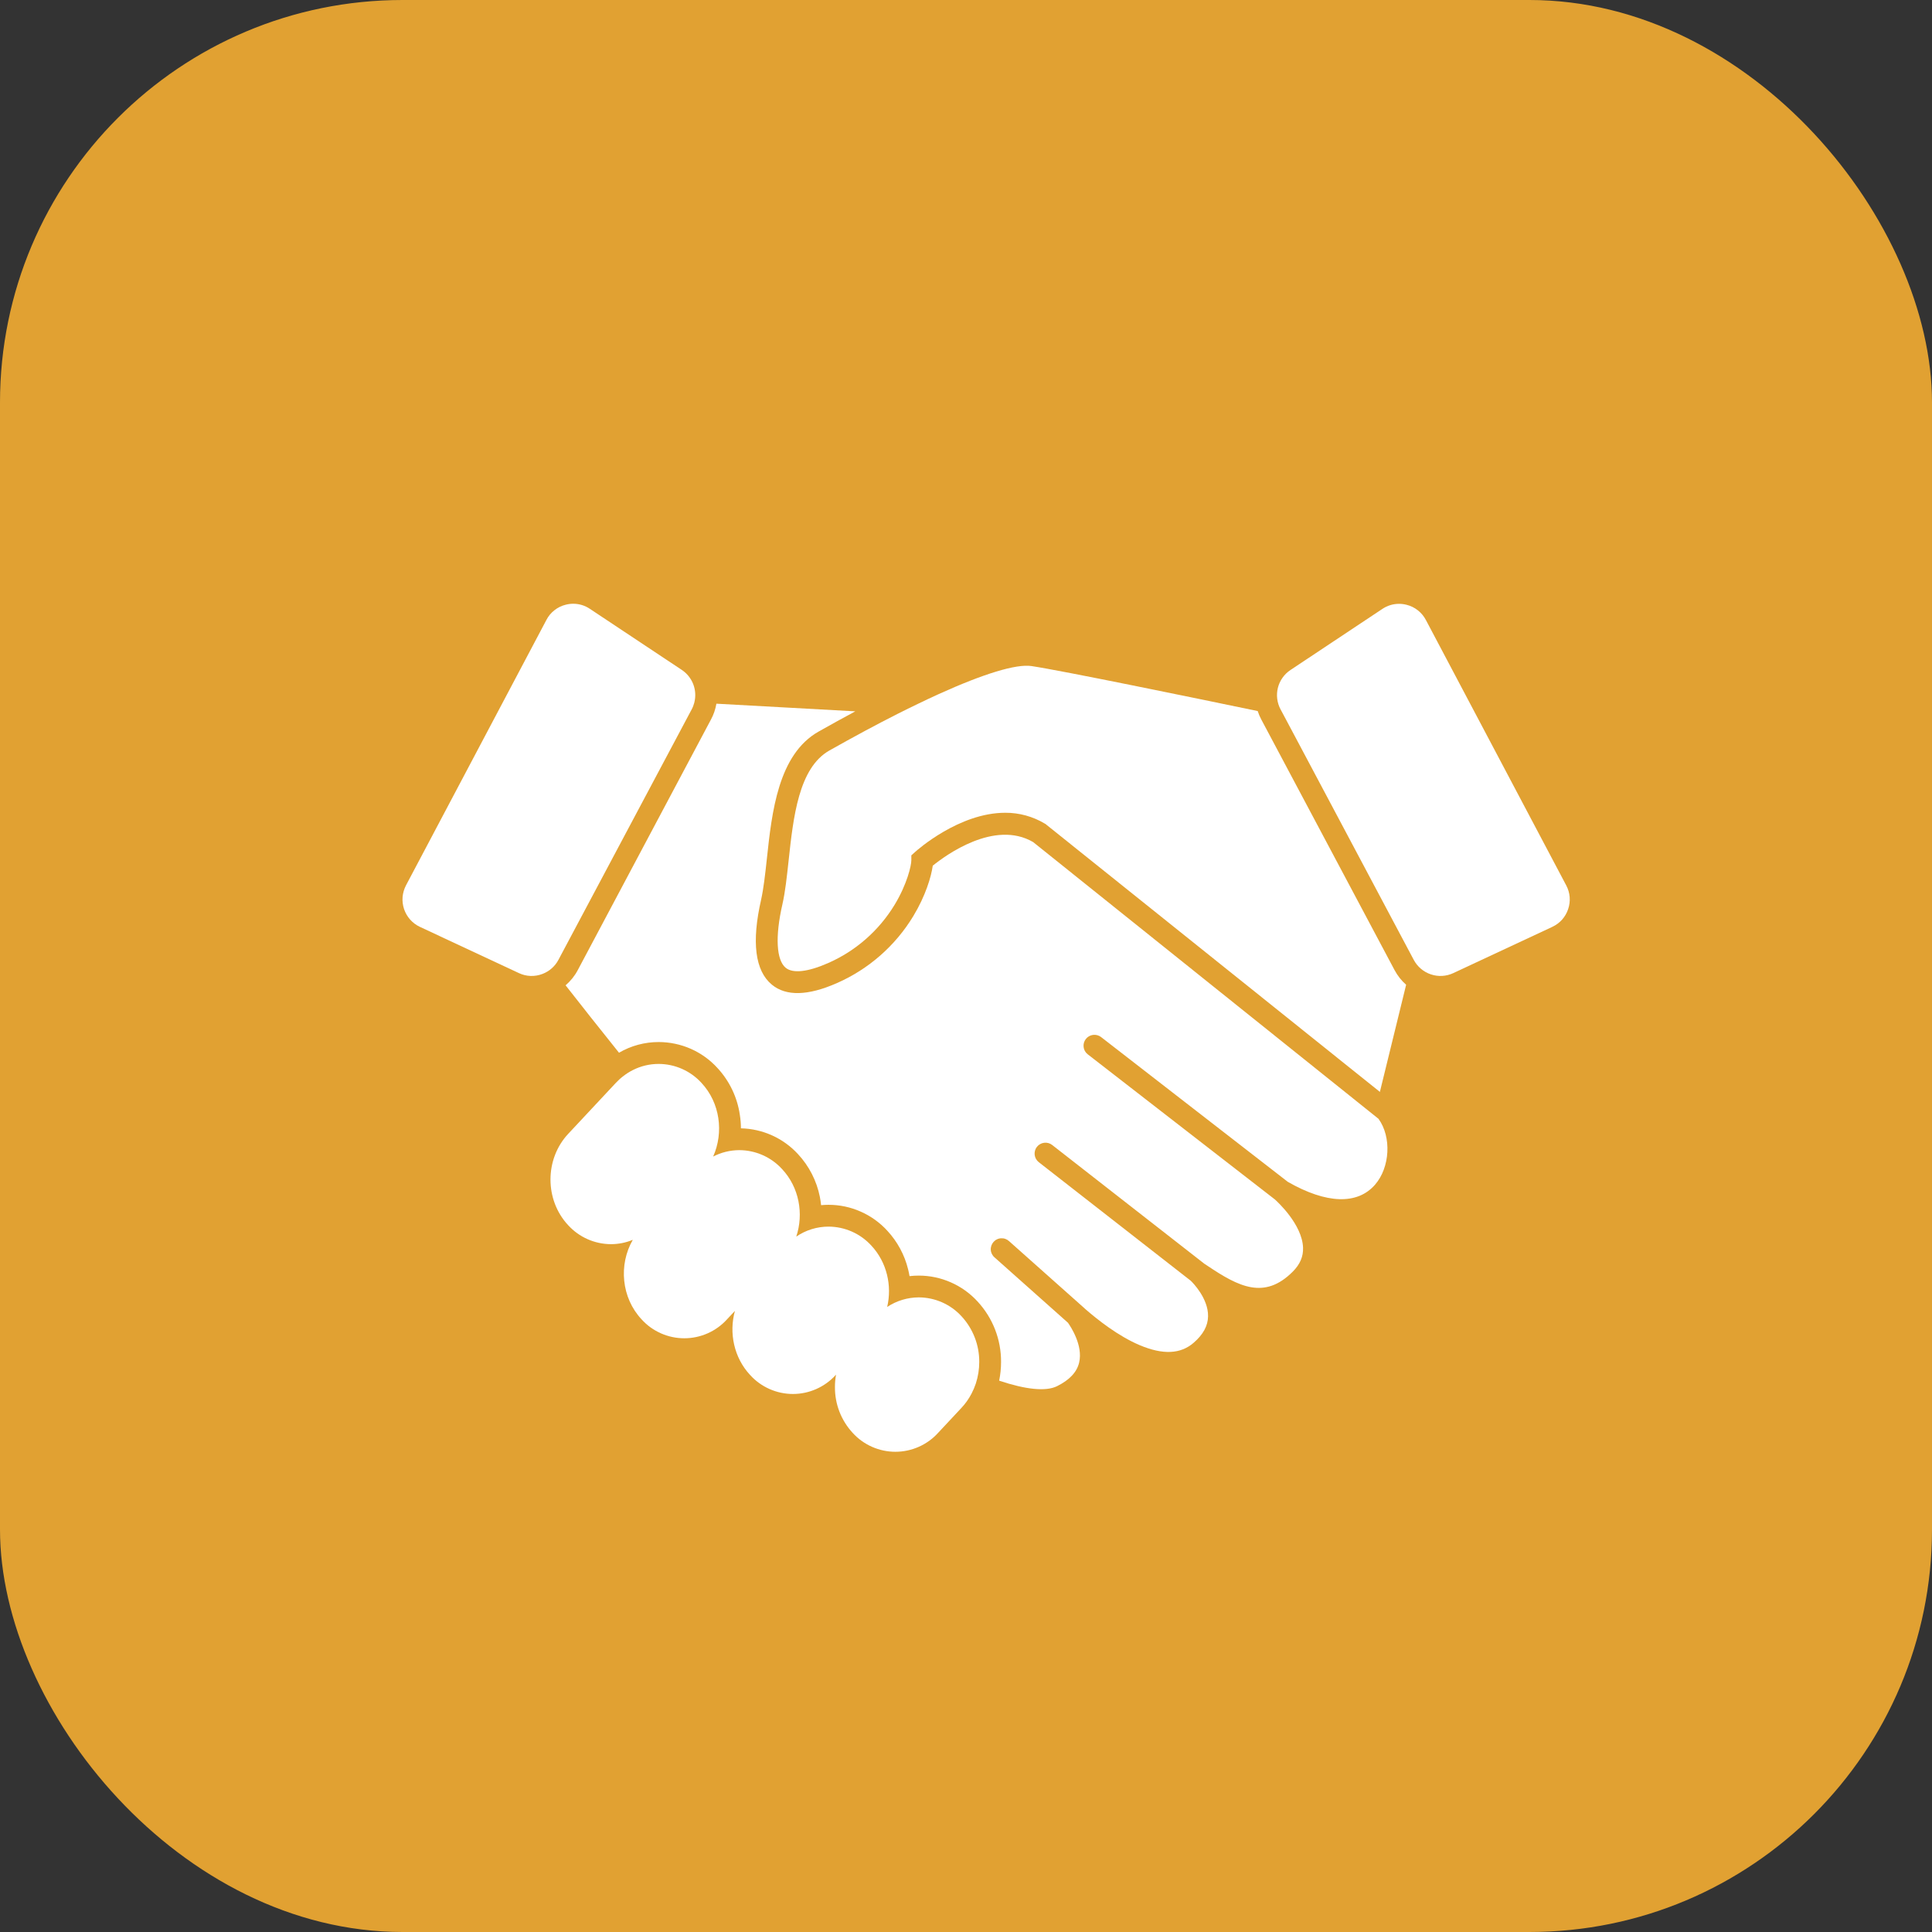 <svg width="48" height="48" viewBox="0 0 48 48" fill="none" xmlns="http://www.w3.org/2000/svg">
<rect x="0" y="0" width="48" height="48" fill="#333333" stroke="none"/>
<rect width="48" height="48" rx="10" fill="#E1A132"/>
<path d="M34.161 29.435C33.723 29.937 32.954 29.911 31.996 29.363L27.354 25.764C27.298 25.721 27.226 25.703 27.155 25.712C27.085 25.721 27.02 25.758 26.977 25.814C26.933 25.871 26.913 25.942 26.922 26.013C26.93 26.084 26.966 26.148 27.022 26.192L31.673 29.799C31.741 29.859 32.353 30.422 32.374 30.998C32.382 31.219 32.298 31.414 32.118 31.594C31.413 32.301 30.77 31.965 30.005 31.452L29.92 31.396L26.14 28.446C26.084 28.402 26.012 28.383 25.941 28.392C25.87 28.401 25.805 28.438 25.761 28.494C25.717 28.55 25.698 28.622 25.706 28.693C25.715 28.764 25.751 28.829 25.807 28.873L29.583 31.819C29.637 31.87 30.022 32.262 30.014 32.704C30.01 32.94 29.893 33.155 29.657 33.36C29.33 33.644 28.892 33.663 28.317 33.421C27.777 33.193 27.261 32.781 26.969 32.527L26.915 32.478L25.071 30.837C25.044 30.812 25.013 30.793 24.98 30.781C24.946 30.768 24.91 30.763 24.874 30.765C24.838 30.766 24.802 30.775 24.77 30.791C24.737 30.806 24.708 30.828 24.684 30.855C24.66 30.882 24.642 30.913 24.63 30.948C24.618 30.982 24.613 31.018 24.616 31.054C24.618 31.09 24.628 31.125 24.644 31.157C24.661 31.189 24.683 31.218 24.711 31.241L26.533 32.863C26.601 32.959 26.912 33.427 26.811 33.852C26.756 34.09 26.569 34.288 26.258 34.441C25.981 34.576 25.478 34.522 24.824 34.302C24.855 34.15 24.871 33.995 24.871 33.839C24.875 33.281 24.665 32.742 24.285 32.333C24.1 32.131 23.875 31.97 23.624 31.86C23.373 31.749 23.102 31.692 22.828 31.692C22.751 31.692 22.674 31.696 22.597 31.705C22.587 31.647 22.576 31.59 22.561 31.533C22.473 31.175 22.294 30.845 22.043 30.575C21.858 30.373 21.632 30.211 21.381 30.101C21.131 29.99 20.86 29.933 20.585 29.933C20.523 29.933 20.462 29.936 20.4 29.942C20.393 29.872 20.382 29.803 20.369 29.735C20.29 29.338 20.102 28.971 19.827 28.675C19.646 28.478 19.427 28.319 19.183 28.209C18.939 28.099 18.676 28.039 18.408 28.033C18.408 27.921 18.399 27.809 18.381 27.698C18.318 27.262 18.123 26.855 17.823 26.532C17.638 26.329 17.413 26.168 17.162 26.057C16.911 25.947 16.64 25.89 16.366 25.889C16.019 25.889 15.678 25.98 15.379 26.155C14.885 25.539 14.427 24.96 14.052 24.48C14.175 24.374 14.278 24.247 14.354 24.103L17.663 17.878C17.73 17.755 17.775 17.622 17.799 17.483L21.25 17.673C20.954 17.832 20.649 18 20.339 18.175C19.332 18.744 19.177 20.18 19.053 21.331C19.012 21.711 18.972 22.071 18.91 22.351C18.669 23.407 18.759 24.119 19.176 24.463C19.529 24.755 20.072 24.742 20.79 24.426C21.58 24.08 22.244 23.498 22.691 22.76C22.995 22.257 23.136 21.783 23.174 21.508C23.491 21.251 24.706 20.36 25.668 20.921L34.248 27.796C34.576 28.246 34.537 29.004 34.161 29.435Z" fill="white"/>
<path d="M34.935 24.466L34.306 27.033L34.283 27.128L33.233 26.287L31.541 24.931L25.991 20.485L25.977 20.473L25.961 20.464C25.663 20.285 25.322 20.191 24.974 20.193C23.829 20.193 22.787 21.12 22.732 21.17L22.642 21.251V21.372C22.642 21.503 22.538 21.964 22.227 22.478C21.837 23.121 21.259 23.628 20.57 23.929C20.07 24.149 19.697 24.19 19.52 24.044C19.287 23.852 19.256 23.265 19.438 22.471C19.509 22.16 19.549 21.785 19.592 21.389C19.709 20.305 19.841 19.079 20.606 18.646C21.214 18.303 21.785 17.996 22.31 17.731C22.48 17.646 22.644 17.564 22.804 17.488C22.983 17.401 23.156 17.32 23.323 17.244C24.435 16.74 25.246 16.491 25.627 16.548C26.392 16.663 29.648 17.334 31.247 17.666C31.271 17.739 31.301 17.809 31.337 17.877L34.648 24.103C34.721 24.24 34.818 24.363 34.935 24.466Z" fill="white"/>
<path d="M24.329 33.839C24.329 33.929 24.322 34.018 24.308 34.107C24.294 34.197 24.272 34.287 24.244 34.374C24.215 34.46 24.18 34.543 24.138 34.623C24.071 34.752 23.988 34.87 23.889 34.976L23.307 35.599C23.173 35.747 23.009 35.865 22.826 35.946C22.643 36.027 22.445 36.069 22.245 36.069C22.046 36.069 21.848 36.027 21.665 35.946C21.482 35.865 21.318 35.747 21.184 35.599C20.898 35.289 20.741 34.884 20.744 34.463C20.743 34.359 20.753 34.255 20.771 34.153L20.762 34.163C20.627 34.311 20.463 34.429 20.28 34.51C20.098 34.591 19.9 34.633 19.7 34.633C19.5 34.633 19.302 34.591 19.119 34.51C18.936 34.429 18.772 34.311 18.638 34.163C18.234 33.731 18.108 33.115 18.259 32.569L18.063 32.778C17.928 32.927 17.765 33.045 17.582 33.126C17.399 33.207 17.201 33.249 17.001 33.249C16.801 33.249 16.603 33.207 16.42 33.126C16.237 33.045 16.073 32.927 15.939 32.778C15.438 32.242 15.365 31.422 15.722 30.803C15.55 30.874 15.365 30.911 15.178 30.911C14.978 30.91 14.781 30.868 14.598 30.787C14.415 30.706 14.252 30.588 14.117 30.441C13.53 29.814 13.53 28.797 14.117 28.17L15.289 26.916L15.301 26.903C15.359 26.841 15.423 26.783 15.491 26.732C15.563 26.676 15.64 26.627 15.722 26.586C15.921 26.485 16.14 26.433 16.363 26.433C16.563 26.433 16.761 26.475 16.944 26.556C17.127 26.637 17.291 26.754 17.426 26.902C17.89 27.397 17.986 28.136 17.718 28.734C17.919 28.63 18.142 28.576 18.369 28.575C18.569 28.576 18.767 28.618 18.949 28.699C19.132 28.78 19.296 28.898 19.431 29.046C19.855 29.499 19.972 30.156 19.783 30.723C20.02 30.561 20.299 30.475 20.586 30.475C20.786 30.476 20.983 30.518 21.166 30.599C21.349 30.68 21.512 30.798 21.647 30.945C22.034 31.359 22.166 31.942 22.042 32.471C22.275 32.316 22.548 32.234 22.828 32.233C23.028 32.234 23.225 32.276 23.408 32.357C23.591 32.438 23.755 32.556 23.89 32.704C24.175 33.013 24.332 33.419 24.329 33.839Z" fill="white"/>
<path d="M38.96 22.587C38.928 22.684 38.876 22.773 38.809 22.849C38.741 22.924 38.658 22.985 38.566 23.028L36.106 24.177C35.931 24.258 35.732 24.27 35.55 24.208C35.367 24.147 35.215 24.018 35.125 23.849L33.018 19.885L31.912 17.805L31.815 17.624C31.727 17.459 31.704 17.268 31.749 17.087C31.795 16.906 31.907 16.748 32.063 16.645L34.345 15.128C34.467 15.046 34.611 15.002 34.758 15.002C34.821 15.002 34.884 15.01 34.946 15.026C35.048 15.051 35.143 15.098 35.226 15.163C35.308 15.228 35.376 15.309 35.425 15.402L38.913 21.998C38.961 22.088 38.99 22.187 38.998 22.288C39.006 22.389 38.993 22.491 38.96 22.587Z" fill="white"/>
<path d="M17.251 17.453C17.236 17.512 17.214 17.57 17.185 17.624L13.873 23.849C13.789 24.007 13.651 24.13 13.483 24.195C13.387 24.233 13.283 24.251 13.179 24.247C13.08 24.243 12.983 24.219 12.894 24.177L10.433 23.028C10.341 22.985 10.259 22.924 10.191 22.848C10.123 22.772 10.072 22.683 10.039 22.587C10.007 22.49 9.994 22.388 10.002 22.287C10.011 22.185 10.04 22.086 10.087 21.996L13.576 15.401C13.624 15.307 13.692 15.226 13.775 15.161C13.857 15.096 13.953 15.049 14.055 15.024C14.116 15.008 14.179 15 14.242 15C14.389 15 14.534 15.044 14.656 15.127L16.938 16.643C17.067 16.729 17.167 16.853 17.223 16.997C17.279 17.142 17.289 17.301 17.251 17.451V17.453Z" fill="white"/>
</svg>
